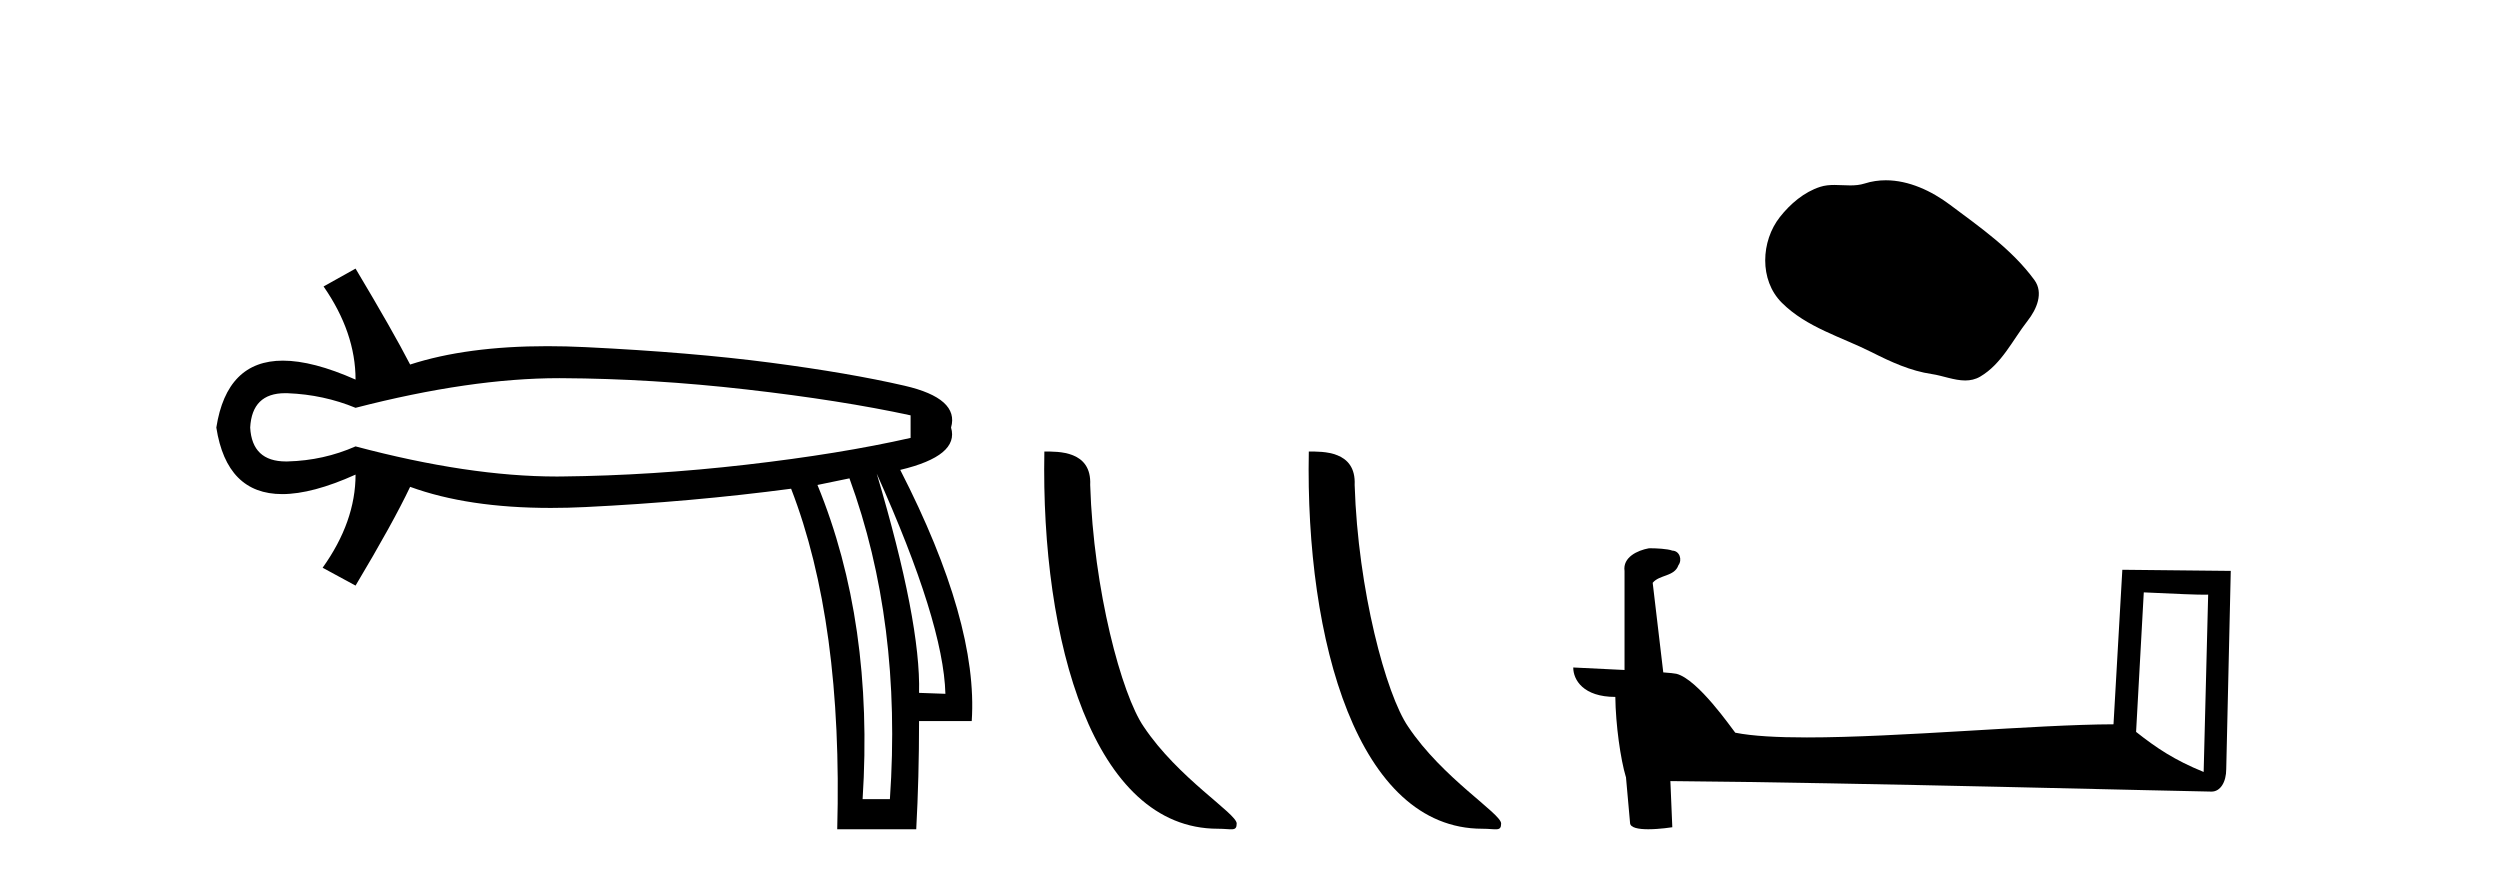 <?xml version='1.0' encoding='UTF-8' standalone='yes'?><svg xmlns='http://www.w3.org/2000/svg' xmlns:xlink='http://www.w3.org/1999/xlink' width='117.0' height='41.0' ><path d='M 26.174 17.698 Q 26.239 17.698 26.304 17.699 Q 30.508 17.721 34.933 18.227 Q 39.358 18.733 42.616 19.438 L 42.616 20.494 Q 39.314 21.243 34.911 21.749 Q 30.508 22.255 26.304 22.299 Q 26.18 22.301 26.055 22.301 Q 21.939 22.301 16.64 20.891 Q 15.143 21.551 13.47 21.595 Q 13.426 21.596 13.383 21.596 Q 11.795 21.596 11.709 20.01 Q 11.794 18.401 13.345 18.401 Q 13.407 18.401 13.47 18.403 Q 15.143 18.469 16.64 19.086 Q 22.015 17.698 26.174 17.698 ZM 41.031 22.167 Q 44.157 29.124 44.245 32.47 L 44.245 32.47 L 43.012 32.426 Q 43.1 29.124 41.031 22.167 ZM 39.754 22.387 Q 42.219 29.124 41.647 37.4 L 40.37 37.4 Q 40.899 29.124 38.257 22.696 L 39.754 22.387 ZM 16.64 12.57 L 15.143 13.406 Q 16.64 15.563 16.64 17.765 Q 14.637 16.878 13.239 16.878 Q 10.613 16.878 10.124 20.01 Q 10.61 23.124 13.208 23.124 Q 14.615 23.124 16.64 22.211 L 16.64 22.211 Q 16.64 24.413 15.099 26.57 L 16.64 27.406 Q 18.401 24.457 19.194 22.784 Q 21.9 23.771 25.777 23.771 Q 26.566 23.771 27.405 23.73 Q 32.357 23.488 37.024 22.872 Q 39.446 29.124 39.182 38.809 L 42.88 38.809 Q 43.012 36.388 43.012 33.746 L 45.477 33.746 Q 45.786 29.124 42.131 21.991 Q 44.905 21.331 44.509 20.01 Q 44.905 18.645 42.329 18.051 Q 39.754 17.457 36.056 16.972 Q 32.357 16.488 27.405 16.246 Q 26.481 16.201 25.617 16.201 Q 21.844 16.201 19.194 17.06 Q 18.401 15.519 16.64 12.57 Z' style='fill:#000000;stroke:none' /><path d='M 56.992 38.785 C 57.646 38.785 57.877 38.932 57.877 38.539 C 57.877 38.071 55.131 36.418 53.523 34.004 C 52.492 32.504 51.175 27.607 51.021 22.695 C 51.098 21.083 49.516 21.132 48.876 21.132 C 48.705 30.016 51.179 38.785 56.992 38.785 Z' style='fill:#000000;stroke:none' /><path d='M 69.368 38.785 C 70.022 38.785 70.253 38.932 70.253 38.539 C 70.253 38.071 67.507 36.418 65.899 34.004 C 64.868 32.504 63.551 27.607 63.398 22.695 C 63.474 21.083 61.893 21.132 61.252 21.132 C 61.082 30.016 63.556 38.785 69.368 38.785 Z' style='fill:#000000;stroke:none' /><path d='M 88.256 8.437 C 87.926 8.437 87.593 8.484 87.266 8.588 C 87.045 8.659 86.818 8.677 86.589 8.677 C 86.345 8.677 86.099 8.656 85.855 8.656 C 85.627 8.656 85.401 8.674 85.183 8.745 C 84.432 8.987 83.786 9.539 83.299 10.157 C 82.413 11.281 82.323 13.104 83.389 14.168 C 84.554 15.33 86.177 15.767 87.603 16.487 C 88.495 16.937 89.412 17.361 90.409 17.506 C 90.917 17.581 91.454 17.806 91.972 17.806 C 92.211 17.806 92.446 17.758 92.672 17.626 C 93.685 17.033 94.193 15.906 94.894 15.011 C 95.317 14.471 95.65 13.707 95.21 13.105 C 94.161 11.67 92.667 10.637 91.254 9.579 C 90.395 8.935 89.332 8.437 88.256 8.437 Z' style='fill:#000000;stroke:none' /><path d='M 100.329 27.723 C 101.918 27.8 102.796 27.832 103.172 27.832 C 103.249 27.832 103.306 27.831 103.342 27.828 L 103.342 27.828 L 103.131 36.128 C 101.767 35.572 100.926 35.009 99.969 34.253 L 100.329 27.723 ZM 77.254 25.659 C 77.209 25.659 77.176 25.66 77.161 25.661 C 76.636 25.758 75.937 26.078 76.028 26.723 C 76.028 28.267 76.028 29.811 76.028 31.355 C 74.999 31.301 73.942 31.253 73.628 31.238 L 73.628 31.238 C 73.628 31.82 74.099 32.616 75.597 32.616 C 75.613 33.929 75.843 35.537 76.089 36.358 C 76.091 36.357 76.092 36.356 76.094 36.355 L 76.286 38.506 C 76.286 38.744 76.694 38.809 77.139 38.809 C 77.675 38.809 78.264 38.715 78.264 38.715 L 78.174 36.555 L 78.174 36.555 C 86.608 36.621 102.702 37.047 103.5 37.047 C 103.913 37.047 104.188 36.605 104.188 35.989 L 104.4 26.718 L 99.325 26.665 L 98.912 33.897 C 95.234 33.908 88.88 34.512 84.561 34.512 C 83.188 34.512 82.02 34.451 81.21 34.29 C 81.046 34.093 79.461 31.783 78.453 31.533 C 78.373 31.513 78.137 31.491 77.841 31.468 C 77.677 30.07 77.511 28.673 77.346 27.276 C 77.662 26.887 78.363 26.993 78.549 26.454 C 78.74 26.201 78.61 25.779 78.265 25.769 C 78.046 25.682 77.486 25.659 77.254 25.659 Z' style='fill:#000000;stroke:none' /></svg>